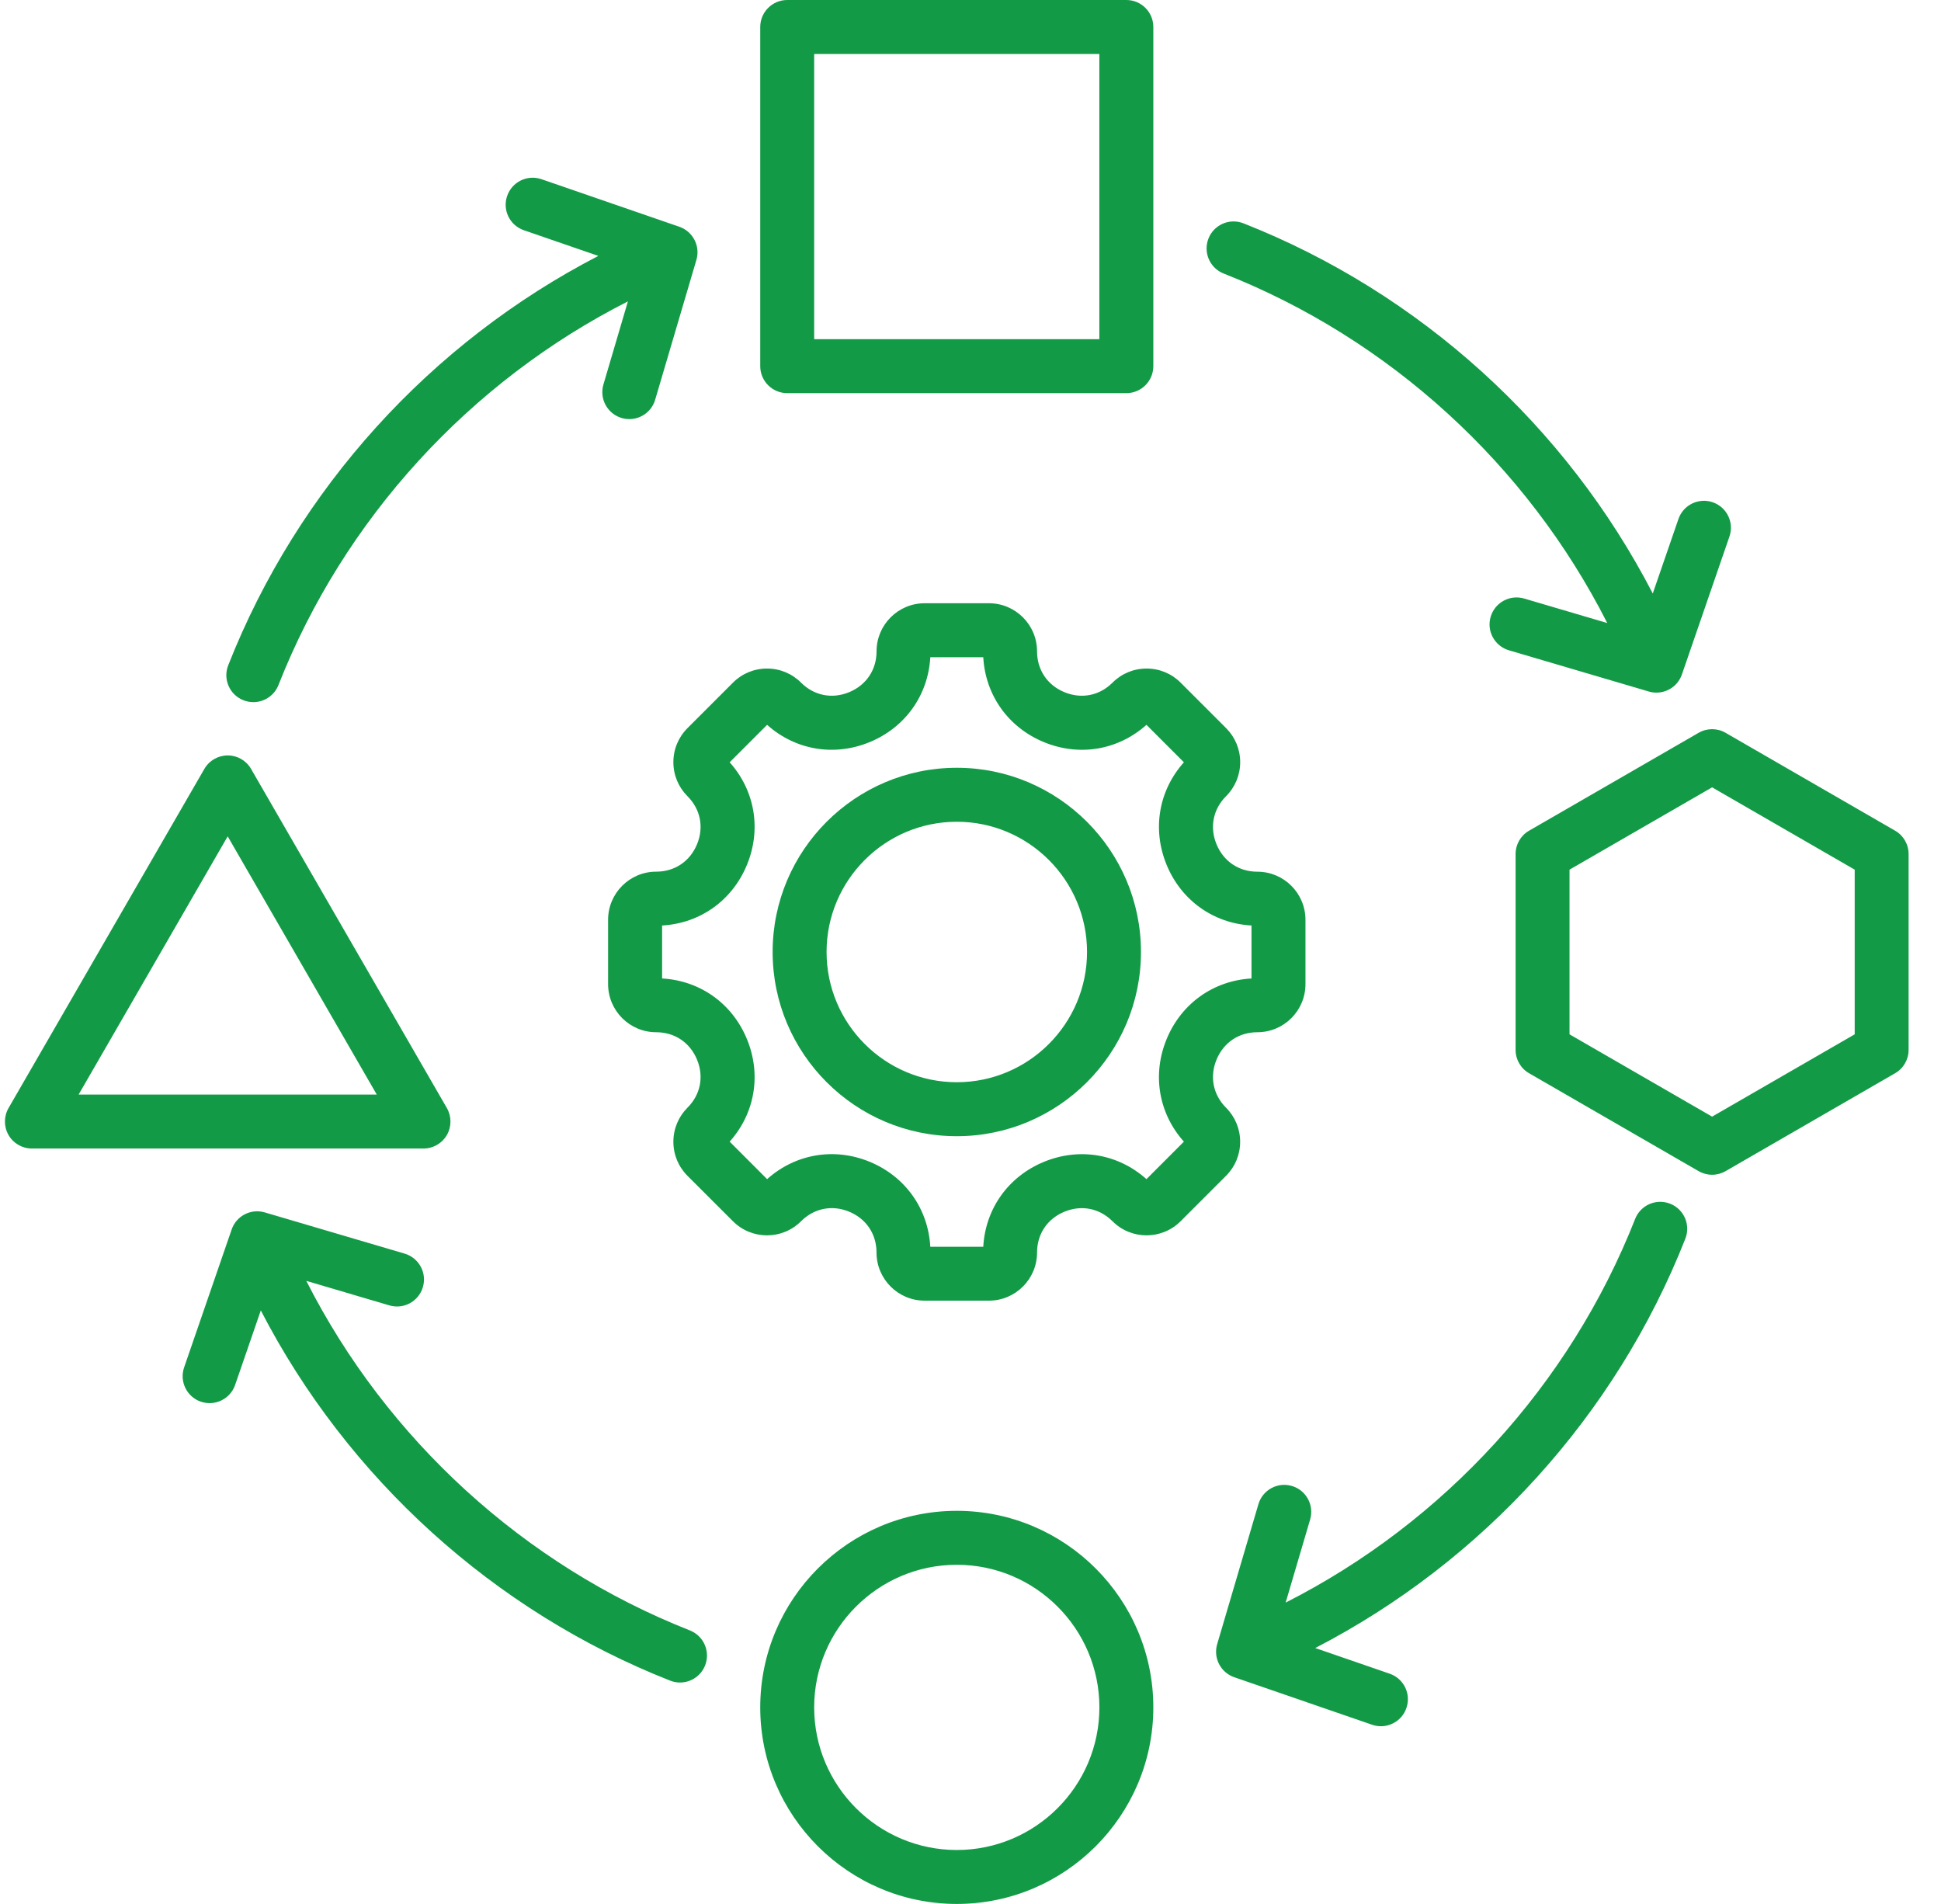 <?xml version="1.0" encoding="UTF-8"?>
<svg xmlns="http://www.w3.org/2000/svg" width="52" height="51" viewBox="0 0 52 51" fill="none">
  <path d="M25.633 20.566C22.912 20.566 20.699 22.78 20.699 25.5C20.699 28.221 22.912 30.435 25.633 30.435C28.353 30.435 30.567 28.221 30.567 25.5C30.567 22.78 28.353 20.566 25.633 20.566ZM25.633 28.989C23.709 28.989 22.144 27.424 22.144 25.5C22.144 23.577 23.709 22.012 25.633 22.012C27.556 22.012 29.122 23.577 29.122 25.5C29.122 27.424 27.556 28.989 25.633 28.989ZM33.224 30.584C33.224 30.24 33.09 29.916 32.847 29.673C32.498 29.323 32.402 28.841 32.592 28.382C32.782 27.924 33.191 27.65 33.685 27.65C34.396 27.65 34.974 27.073 34.974 26.362V24.638C34.974 23.927 34.396 23.35 33.685 23.35C33.191 23.35 32.782 23.076 32.592 22.618C32.402 22.159 32.498 21.677 32.847 21.327C33.09 21.084 33.225 20.76 33.225 20.416C33.225 20.071 33.091 19.748 32.848 19.504L31.629 18.285C31.386 18.042 31.062 17.908 30.717 17.908C30.373 17.908 30.049 18.042 29.806 18.285C29.456 18.635 28.974 18.73 28.515 18.541C28.057 18.351 27.783 17.942 27.783 17.447C27.783 16.737 27.205 16.159 26.495 16.159H24.771C24.06 16.159 23.483 16.737 23.483 17.447C23.483 17.942 23.209 18.351 22.75 18.541C22.292 18.73 21.81 18.635 21.46 18.285C21.217 18.042 20.893 17.908 20.549 17.908C20.204 17.908 19.88 18.042 19.637 18.285L18.418 19.504C18.175 19.747 18.04 20.071 18.04 20.415C18.04 20.76 18.174 21.083 18.417 21.327C18.767 21.676 18.863 22.159 18.673 22.617C18.483 23.075 18.074 23.349 17.579 23.349C16.869 23.349 16.291 23.927 16.291 24.638V26.361C16.291 27.072 16.869 27.65 17.579 27.65C18.074 27.65 18.483 27.924 18.673 28.382C18.863 28.84 18.767 29.323 18.417 29.672C18.174 29.916 18.04 30.239 18.04 30.584C18.04 30.928 18.174 31.252 18.417 31.495L19.637 32.714C20.139 33.216 20.957 33.217 21.459 32.714C21.81 32.364 22.293 32.268 22.75 32.457C23.208 32.647 23.482 33.056 23.482 33.551C23.482 34.262 24.06 34.84 24.771 34.84H26.494C27.205 34.84 27.783 34.262 27.783 33.551C27.783 33.057 28.056 32.648 28.515 32.458C28.973 32.269 29.456 32.364 29.805 32.714C30.308 33.216 31.125 33.216 31.628 32.714L32.847 31.495C33.09 31.252 33.224 30.929 33.224 30.584ZM31.256 27.83C30.861 28.783 31.039 29.823 31.717 30.581L30.714 31.585C29.955 30.907 28.915 30.729 27.962 31.124C27.009 31.519 26.399 32.38 26.342 33.396H24.923C24.866 32.379 24.256 31.517 23.304 31.122C22.351 30.728 21.31 30.907 20.551 31.585L19.548 30.581C20.226 29.823 20.404 28.783 20.009 27.83C19.615 26.876 18.753 26.267 17.738 26.21V24.791C18.753 24.734 19.615 24.124 20.009 23.171C20.404 22.217 20.226 21.177 19.548 20.419L20.551 19.416C21.31 20.094 22.35 20.271 23.303 19.877C24.256 19.482 24.866 18.62 24.923 17.605H26.342C26.399 18.62 27.009 19.482 27.962 19.877C28.915 20.272 29.955 20.094 30.714 19.416L31.717 20.419C31.039 21.178 30.862 22.218 31.256 23.171C31.651 24.124 32.513 24.734 33.528 24.791V26.21C32.513 26.267 31.651 26.876 31.256 27.83ZM21.09 10.531H30.176C30.575 10.531 30.898 10.207 30.898 9.808V0.723C30.898 0.324 30.575 0 30.176 0H21.09C20.691 0 20.367 0.324 20.367 0.723V9.808C20.367 10.207 20.691 10.531 21.09 10.531ZM21.812 1.446H29.452V9.085H21.812V1.446ZM25.633 40.47C22.729 40.47 20.367 42.832 20.367 45.735C20.367 48.638 22.73 51 25.633 51C28.535 51 30.898 48.638 30.898 45.735C30.898 42.832 28.536 40.47 25.633 40.47ZM25.633 49.555C23.526 49.555 21.812 47.841 21.812 45.735C21.812 43.629 23.526 41.915 25.633 41.915C27.739 41.915 29.453 43.629 29.453 45.735C29.453 47.841 27.739 49.555 25.633 49.555ZM11.972 30.404C12.1 30.181 12.1 29.905 11.972 29.681L6.726 20.596C6.597 20.373 6.359 20.235 6.101 20.235C5.843 20.235 5.604 20.373 5.475 20.596L0.229 29.681C0.1 29.905 0.1 30.181 0.229 30.404C0.358 30.628 0.596 30.765 0.855 30.765H11.345C11.604 30.765 11.842 30.628 11.972 30.404ZM2.106 29.32L6.1 22.403L10.094 29.32H2.106ZM50.772 22.252L46.229 19.629C46.006 19.5 45.73 19.5 45.507 19.629L40.964 22.252C40.74 22.381 40.603 22.619 40.603 22.878V28.122C40.603 28.381 40.74 28.619 40.964 28.748L45.507 31.371C45.618 31.435 45.743 31.468 45.868 31.468C45.992 31.468 46.117 31.435 46.229 31.371L50.771 28.748C50.995 28.619 51.132 28.381 51.132 28.122V22.878C51.133 22.619 50.995 22.381 50.772 22.252ZM49.688 27.706L45.868 29.911L42.048 27.706V23.295L45.868 21.09L49.688 23.295V27.706ZM32.375 6.39C32.521 6.018 32.941 5.836 33.312 5.982C38.039 7.844 41.957 11.407 44.278 15.898L44.966 13.902C45.096 13.525 45.507 13.324 45.885 13.454C46.262 13.584 46.463 13.995 46.332 14.373L45.059 18.066C44.956 18.365 44.677 18.553 44.376 18.553C44.308 18.553 44.24 18.543 44.171 18.523L40.424 17.419C40.041 17.306 39.822 16.904 39.935 16.522C40.048 16.139 40.451 15.92 40.833 16.033L43.059 16.689C40.906 12.446 37.229 9.078 32.782 7.327C32.411 7.181 32.229 6.761 32.375 6.39ZM6.114 17.821C7.976 13.093 11.539 9.177 16.03 6.855L14.034 6.167C13.657 6.037 13.456 5.626 13.587 5.248C13.717 4.871 14.127 4.67 14.506 4.8L18.199 6.074C18.564 6.2 18.766 6.591 18.657 6.961L17.552 10.708C17.44 11.091 17.038 11.31 16.655 11.197C16.272 11.084 16.053 10.682 16.166 10.299L16.822 8.073C12.579 10.226 9.211 13.903 7.46 18.35C7.348 18.634 7.076 18.808 6.787 18.808C6.699 18.808 6.609 18.792 6.522 18.757C6.15 18.612 5.968 18.192 6.114 17.821ZM18.89 44.611C18.778 44.895 18.506 45.069 18.217 45.069C18.129 45.069 18.04 45.053 17.953 45.018C13.23 43.159 9.308 39.593 6.987 35.102L6.299 37.098C6.169 37.475 5.758 37.675 5.38 37.546C5.003 37.416 4.802 37.004 4.933 36.627L6.206 32.934C6.332 32.569 6.722 32.367 7.093 32.476L10.84 33.58C11.223 33.693 11.443 34.095 11.329 34.478C11.216 34.861 10.815 35.08 10.432 34.967L8.206 34.31C10.358 38.553 14.04 41.923 18.482 43.673C18.854 43.82 19.036 44.239 18.89 44.611ZM45.151 33.18C43.289 37.909 39.727 41.825 35.236 44.145L37.231 44.833C37.608 44.963 37.809 45.374 37.678 45.752C37.575 46.052 37.295 46.24 36.995 46.24C36.917 46.24 36.838 46.227 36.759 46.2L33.066 44.927C32.701 44.801 32.499 44.41 32.609 44.04L33.713 40.293C33.825 39.91 34.227 39.691 34.61 39.804C34.993 39.917 35.212 40.319 35.099 40.702L34.443 42.928C38.687 40.775 42.054 37.099 43.806 32.651C43.952 32.279 44.371 32.097 44.743 32.243C45.115 32.389 45.297 32.809 45.151 33.18Z" fill="#139A47"></path>
</svg>
